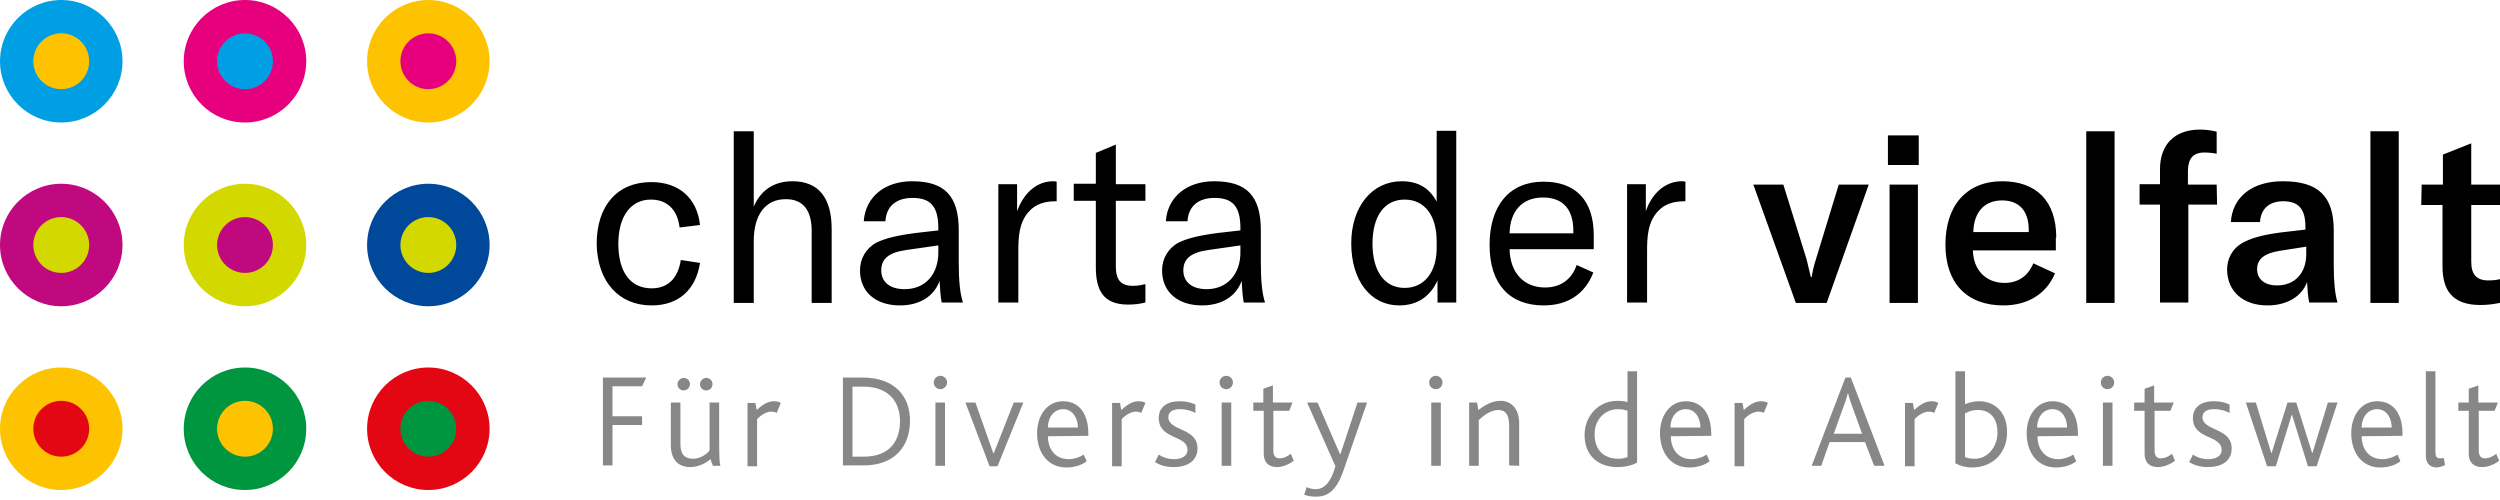 <?xml version="1.0" encoding="UTF-8" standalone="no"?>
<svg xmlns="http://www.w3.org/2000/svg" xmlns:xlink="http://www.w3.org/1999/xlink" xmlns:serif="http://www.serif.com/" width="100%" height="100%" viewBox="0 0 600 120" version="1.1" xml:space="preserve" style="fill-rule:evenodd;clip-rule:evenodd;stroke-linejoin:round;stroke-miterlimit:2;">
    <g transform="matrix(1,0,0,1,-20.2,-261.4)">
        <g>
            <path d="M34.9,290.8C43,290.8 49.6,284.2 49.6,276.1C49.6,268 43,261.4 34.9,261.4C26.8,261.4 20.2,268 20.2,276.1C20.2,284.2 26.8,290.8 34.9,290.8Z" style="fill:rgb(0,159,227);fill-rule:nonzero;"></path>
            <path d="M34.9,282.8C38.6,282.8 41.6,279.8 41.6,276.1C41.6,272.4 38.6,269.4 34.9,269.4C31.2,269.4 28.2,272.4 28.2,276.1C28.2,279.8 31.2,282.8 34.9,282.8Z" style="fill:rgb(253,195,0);fill-rule:nonzero;"></path>
            <path d="M79,290.8C87.1,290.8 93.7,284.2 93.7,276.1C93.7,268 87.1,261.4 79,261.4C70.9,261.4 64.3,268 64.3,276.1C64.3,284.2 70.8,290.8 79,290.8Z" style="fill:rgb(230,0,126);fill-rule:nonzero;"></path>
            <path d="M79,282.8C82.7,282.8 85.7,279.8 85.7,276.1C85.7,272.4 82.7,269.4 79,269.4C75.3,269.4 72.3,272.4 72.3,276.1C72.3,279.8 75.3,282.8 79,282.8Z" style="fill:rgb(0,159,227);fill-rule:nonzero;"></path>
            <path d="M123,290.8C131.1,290.8 137.7,284.2 137.7,276.1C137.7,268 131.1,261.4 123,261.4C114.9,261.4 108.3,268 108.3,276.1C108.3,284.2 114.9,290.8 123,290.8Z" style="fill:rgb(253,195,0);fill-rule:nonzero;"></path>
            <path d="M123,282.8C126.7,282.8 129.7,279.8 129.7,276.1C129.7,272.4 126.7,269.4 123,269.4C119.3,269.4 116.3,272.4 116.3,276.1C116.3,279.8 119.3,282.8 123,282.8Z" style="fill:rgb(230,0,126);fill-rule:nonzero;"></path>
            <path d="M34.9,334.9C43,334.9 49.6,328.3 49.6,320.2C49.6,312.1 43,305.5 34.9,305.5C26.8,305.5 20.2,312.1 20.2,320.2C20.2,328.3 26.8,334.9 34.9,334.9Z" style="fill:rgb(192,8,127);fill-rule:nonzero;"></path>
            <path d="M34.9,326.9C38.6,326.9 41.6,323.9 41.6,320.2C41.6,316.5 38.6,313.5 34.9,313.5C31.2,313.5 28.2,316.5 28.2,320.2C28.2,323.9 31.2,326.9 34.9,326.9Z" style="fill:rgb(211,216,0);fill-rule:nonzero;"></path>
            <path d="M79,334.9C87.1,334.9 93.7,328.3 93.7,320.2C93.7,312.1 87.1,305.5 79,305.5C70.9,305.5 64.3,312.1 64.3,320.2C64.3,328.3 70.8,334.9 79,334.9Z" style="fill:rgb(211,216,0);fill-rule:nonzero;"></path>
            <path d="M79,326.9C82.7,326.9 85.7,323.9 85.7,320.2C85.7,316.5 82.7,313.5 79,313.5C75.3,313.5 72.3,316.5 72.3,320.2C72.3,323.9 75.3,326.9 79,326.9Z" style="fill:rgb(192,8,127);fill-rule:nonzero;"></path>
            <path d="M123,334.9C131.1,334.9 137.7,328.3 137.7,320.2C137.7,312.1 131.1,305.5 123,305.5C114.9,305.5 108.3,312.1 108.3,320.2C108.3,328.3 114.9,334.9 123,334.9Z" style="fill:rgb(0,72,153);fill-rule:nonzero;"></path>
            <path d="M123,326.9C126.7,326.9 129.7,323.9 129.7,320.2C129.7,316.5 126.7,313.5 123,313.5C119.3,313.5 116.3,316.5 116.3,320.2C116.3,323.9 119.3,326.9 123,326.9Z" style="fill:rgb(211,216,0);fill-rule:nonzero;"></path>
            <path d="M34.9,379C43,379 49.6,372.4 49.6,364.3C49.6,356.2 43,349.6 34.9,349.6C26.8,349.6 20.2,356.2 20.2,364.3C20.2,372.4 26.8,379 34.9,379Z" style="fill:rgb(253,195,0);fill-rule:nonzero;"></path>
            <path d="M34.9,371C38.6,371 41.6,368 41.6,364.3C41.6,360.6 38.6,357.6 34.9,357.6C31.2,357.6 28.2,360.6 28.2,364.3C28.2,368 31.2,371 34.9,371Z" style="fill:rgb(227,6,19);fill-rule:nonzero;"></path>
            <path d="M79,379C87.1,379 93.7,372.4 93.7,364.3C93.7,356.2 87.1,349.6 79,349.6C70.9,349.6 64.3,356.2 64.3,364.3C64.3,372.4 70.8,379 79,379Z" style="fill:rgb(0,150,64);fill-rule:nonzero;"></path>
            <path d="M79,371C82.7,371 85.7,368 85.7,364.3C85.7,360.6 82.7,357.6 79,357.6C75.3,357.6 72.3,360.6 72.3,364.3C72.3,368 75.3,371 79,371Z" style="fill:rgb(253,195,0);fill-rule:nonzero;"></path>
            <path d="M123,379C131.1,379 137.7,372.4 137.7,364.3C137.7,356.2 131.1,349.6 123,349.6C114.9,349.6 108.3,356.2 108.3,364.3C108.3,372.4 114.9,379 123,379Z" style="fill:rgb(227,6,19);fill-rule:nonzero;"></path>
            <path d="M123,371C126.7,371 129.7,368 129.7,364.3C129.7,360.6 126.7,357.6 123,357.6C119.3,357.6 116.3,360.6 116.3,364.3C116.3,368 119.3,371 123,371Z" style="fill:rgb(0,150,64);fill-rule:nonzero;"></path>
            <path d="M175.3,352L164.9,352L164.9,373.1L167.2,373.1L167.2,363.4L174.3,363.4L174.3,361.3L167.2,361.3L167.2,354.1L174.3,354.1L175.3,352ZM191.2,353.6C191.2,352.7 190.5,352.1 189.7,352.1C188.9,352.1 188.2,352.8 188.2,353.6C188.2,354.5 188.9,355.1 189.7,355.1C190.6,355.1 191.2,354.4 191.2,353.6ZM185.8,353.6C185.8,352.7 185.1,352.1 184.3,352.1C183.5,352.1 182.8,352.8 182.8,353.6C182.8,354.5 183.5,355.1 184.3,355.1C185.1,355.1 185.8,354.4 185.8,353.6ZM193.1,373.2C192.9,372.6 192.8,371.6 192.8,366.8L192.8,358L190.5,358L190.5,369.5C189.9,370.3 188.4,371.5 186.5,371.5C184.6,371.5 183.5,370.5 183.5,368L183.5,358L181.2,358L181.2,368.2C181.2,372.5 183.8,373.5 185.8,373.5C187.8,373.5 189.6,372.6 190.7,371.6L191.3,373.2L193.1,373.2ZM207.6,358.1C207.3,357.9 206.7,357.7 206.1,357.7C205,357.7 203.9,357.9 201.8,359.8L201.5,358.1L199.6,358.1L199.6,373.3L201.9,373.3L201.9,362C202.9,360.9 204.3,360.2 205.2,360.2C205.8,360.2 206.3,360.3 206.6,360.5L207.6,358.1ZM238.6,362.4C238.6,356.6 235.1,352 227.1,352L222.5,352L222.5,373.1L227.2,373.1C235.1,373.2 238.6,368.3 238.6,362.4ZM236.2,362.4C236.2,367 234,371 227.4,371L224.8,371L224.8,354.2L227.5,354.2C233.5,354.2 236.2,357.9 236.2,362.4ZM247.5,353.2C247.5,352.3 246.8,351.6 245.9,351.6C245,351.6 244.3,352.3 244.3,353.2C244.3,354.1 245,354.8 245.9,354.8C246.7,354.8 247.5,354.1 247.5,353.2ZM247,373.2L247,358L244.7,358L244.7,373.2L247,373.2ZM265.8,358L263.5,358L258.7,370.2L258.6,370.2L254.3,358L251.9,358L257.7,373.3L259.6,373.3L265.8,358ZM281.4,366L281.4,365.5C281.4,360.8 279.3,357.7 275.3,357.7C271.6,357.7 269.1,361 269.1,365.4C269.1,369.7 271.4,373.6 276.2,373.6C278,373.6 279.9,373 281,372.1L280.3,370.5C279.4,371.1 278,371.6 276.7,371.6C273.3,371.6 271.7,369 271.7,366.1L281.4,366ZM278.9,364L271.7,364C271.7,361.6 273.1,359.6 275.4,359.6C277.7,359.6 278.9,361.9 278.9,364ZM295.1,358.1C294.8,357.9 294.2,357.7 293.6,357.7C292.5,357.7 291.4,357.9 289.3,359.8L289,358.1L287.1,358.1L287.1,373.3L289.4,373.3L289.4,362C290.4,360.9 291.8,360.2 292.7,360.2C293.3,360.2 293.8,360.3 294.1,360.5L295.1,358.1ZM307.6,369C307.6,364 300.6,364.9 300.6,361.5C300.6,360.1 301.9,359.6 303.4,359.6C305,359.6 306.1,360 307.1,360.5L307.1,358.5C306.1,358 304.9,357.7 303.3,357.7C299.8,357.7 298.3,359.5 298.3,361.7C298.3,367 305.2,365.7 305.2,369.4C305.2,370.8 303.9,371.6 302,371.6C300.3,371.6 299,371 298.3,370.5L297.4,372.3C298.4,372.9 299.7,373.5 301.9,373.5C304.9,373.5 307.6,372.2 307.6,369ZM316.1,353.2C316.1,352.3 315.4,351.6 314.5,351.6C313.6,351.6 312.9,352.3 312.9,353.2C312.9,354.1 313.6,354.8 314.5,354.8C315.4,354.8 316.1,354.1 316.1,353.2ZM315.7,373.2L315.7,358L313.4,358L313.4,373.2L315.7,373.2ZM330.7,372L330,370.3C329.4,370.8 328.4,371.4 327.3,371.4C326.3,371.4 325.8,370.8 325.8,369.5L325.8,360L329.6,360L330.4,358L325.7,358L325.7,353.9L323.4,354.7L323.4,358L321,358L321,360L323.5,360L323.5,370.3C323.5,372.3 324.6,373.5 326.7,373.5C328.1,373.5 329.6,372.8 330.7,372ZM348.3,358L346,358L341.9,370.4L341.8,370.4L336.4,358L333.9,358L340.7,373.3C339.6,377.3 337.9,378.8 336,378.8C335.1,378.8 334.4,378.6 333.8,378.3L333.2,380.1C333.9,380.4 334.7,380.6 336,380.6C338.5,380.6 340.8,379.6 342.6,374.4L348.3,358ZM366.4,353.2C366.4,352.3 365.7,351.6 364.8,351.6C363.9,351.6 363.2,352.3 363.2,353.2C363.2,354.1 363.9,354.8 364.8,354.8C365.7,354.8 366.4,354.1 366.4,353.2ZM366,373.2L366,358L363.7,358L363.7,373.2L366,373.2ZM384.8,373.2L384.8,363C384.8,359.2 382.6,357.6 380.4,357.6C378.3,357.6 376.8,358.5 375,359.8L374.7,358L372.8,358L372.8,373.2L375.1,373.2L375.1,362.2C376.3,361.1 378,359.8 379.8,359.8C382.1,359.8 382.4,361.9 382.4,363.8L382.4,373.1L384.8,373.2ZM413.1,372.4L413.1,350.5L410.8,350.5L410.8,357.9C410.2,357.7 409.4,357.6 408.3,357.6C404,357.6 400.5,361.1 400.5,365.8C400.5,371 404.1,373.5 408.3,373.5C410.4,373.5 412.2,373 413.1,372.4ZM410.8,371.1C410.3,371.3 409.5,371.5 408.7,371.5C404.8,371.5 402.9,369.1 402.9,365.6C402.9,362 405.5,359.6 408.5,359.6C409.7,359.6 410.2,359.8 410.8,360L410.8,371.1ZM430.9,366L430.9,365.5C430.9,360.8 428.7,357.7 424.8,357.7C421.1,357.7 418.6,361 418.6,365.4C418.6,369.7 420.9,373.6 425.7,373.6C427.5,373.6 429.4,373 430.5,372.1L429.8,370.5C428.9,371.1 427.5,371.6 426.2,371.6C422.8,371.6 421.2,369 421.2,366.1L430.9,366ZM428.3,364L421.1,364C421.1,361.6 422.5,359.6 424.8,359.6C427.2,359.6 428.3,361.9 428.3,364ZM444.5,358.1C444.2,357.9 443.6,357.7 443,357.7C441.9,357.7 440.8,357.9 438.7,359.8L438.4,358.1L436.5,358.1L436.5,373.3L438.8,373.3L438.8,362C439.8,360.9 441.2,360.2 442.1,360.2C442.7,360.2 443.2,360.3 443.5,360.5L444.5,358.1ZM472.5,373.2L464.4,352L463.1,352L455,373.2L457.3,373.2L459.3,367.5L467.8,367.5L470,373.2L472.5,373.2ZM467.1,365.5L460.3,365.5L462.9,358.3C463.3,357.2 463.5,356.5 463.7,355.7C463.9,356.4 464.1,357.2 464.5,358.3L467.1,365.5ZM485.4,358.1C485.1,357.9 484.5,357.7 483.9,357.7C482.8,357.7 481.7,357.9 479.6,359.8L479.3,358.1L477.4,358.1L477.4,373.3L479.7,373.3L479.7,362C480.7,360.9 482.1,360.2 483,360.2C483.6,360.2 484.1,360.3 484.4,360.5L485.4,358.1ZM501.9,365.1C501.9,360.1 498.7,357.7 495.2,357.7C493.9,357.7 492.8,358 491.8,358.4L491.8,350.5L489.5,350.5L489.5,372.6C490.2,373 491.6,373.6 493.7,373.6C498.2,373.5 501.9,370.4 501.9,365.1ZM499.6,365.2C499.6,368.7 497.2,371.5 494.2,371.5C493.2,371.5 492.5,371.4 491.8,371.1L491.8,360.6C492.5,360.3 493.3,359.8 494.9,359.8C498,359.8 499.6,362 499.6,365.2ZM518.9,366L518.9,365.5C518.9,360.8 516.8,357.7 512.8,357.7C509.1,357.7 506.6,361 506.6,365.4C506.6,369.7 508.9,373.6 513.7,373.6C515.5,373.6 517.4,373 518.5,372.1L517.8,370.5C516.9,371.1 515.5,371.6 514.2,371.6C510.8,371.6 509.2,369 509.2,366.1L518.9,366ZM516.3,364L509.1,364C509.1,361.6 510.5,359.6 512.8,359.6C515.2,359.6 516.3,361.9 516.3,364ZM527.6,353.2C527.6,352.3 526.9,351.6 526,351.6C525.1,351.6 524.4,352.3 524.4,353.2C524.4,354.1 525.1,354.8 526,354.8C526.9,354.8 527.6,354.1 527.6,353.2ZM527.2,373.2L527.2,358L524.9,358L524.9,373.2L527.2,373.2ZM542.2,372L541.5,370.3C540.9,370.8 539.9,371.4 538.8,371.4C537.8,371.4 537.3,370.8 537.3,369.5L537.3,360L541.1,360L541.9,358L537.2,358L537.2,353.9L534.9,354.7L534.9,358L532.4,358L532.4,360L534.9,360L534.9,370.3C534.9,372.3 536,373.5 538.1,373.5C539.6,373.5 541.1,372.8 542.2,372ZM555.8,369C555.8,364 548.8,364.9 548.8,361.5C548.8,360.1 550.1,359.6 551.6,359.6C553.2,359.6 554.3,360 555.3,360.5L555.3,358.5C554.3,358 553.1,357.7 551.5,357.7C548,357.7 546.5,359.5 546.5,361.7C546.5,367 553.4,365.7 553.4,369.4C553.4,370.8 552.1,371.6 550.2,371.6C548.5,371.6 547.2,371 546.5,370.5L545.6,372.3C546.6,372.9 547.9,373.5 550.1,373.5C553.2,373.5 555.8,372.2 555.8,369ZM581.2,358L578.9,358L575.2,370.1L575.1,370.1L571.3,358L569.2,358L565.4,370.1L565.3,370.1L561.6,358L559.2,358L564.3,373.3L566.4,373.3L570.2,361L570.3,361L574.1,373.3L576.2,373.3L581.2,358ZM596.8,366L596.8,365.5C596.8,360.8 594.7,357.7 590.7,357.7C587,357.7 584.5,361 584.5,365.4C584.5,369.7 586.8,373.6 591.5,373.6C593.3,373.6 595.2,373 596.3,372.1L595.6,370.5C594.7,371.1 593.3,371.6 592,371.6C588.6,371.6 587,369 587,366.1L596.8,366ZM594.2,364L587,364C587,361.6 588.4,359.6 590.7,359.6C593.1,359.6 594.2,361.9 594.2,364ZM607,373L606.7,371.3C606.3,371.4 606.1,371.4 605.9,371.4C605,371.4 604.7,371.1 604.7,369.7L604.7,350.5L602.4,350.5L602.4,370.8C602.4,372.4 603.2,373.6 605.1,373.6C605.7,373.5 606.3,373.4 607,373ZM620,372L619.3,370.3C618.7,370.8 617.7,371.4 616.6,371.4C615.6,371.4 615.1,370.8 615.1,369.5L615.1,360L618.9,360L619.7,358L615,358L615,353.9L612.7,354.7L612.7,358L610.2,358L610.2,360L612.7,360L612.7,370.3C612.7,372.3 613.8,373.5 615.9,373.5C617.4,373.5 618.9,372.8 620,372Z" style="fill:rgb(135,135,135);fill-rule:nonzero;"></path>
            <path d="M176.6,334.7C183,334.7 187.2,331 188.2,324.5L183.6,323.8C182.9,328.2 180.5,330.6 176.6,330.6C171.5,330.6 168.6,326.7 168.6,319.9C168.6,313.3 171.6,309.3 176.4,309.3C180.3,309.3 182.8,311.7 183.3,316L188.2,315.4C187.5,308.9 183.1,305.1 176.5,305.1C168.4,305.1 163.4,310.7 163.4,320C163.6,329 168.7,334.7 176.6,334.7ZM196.3,334.1L201.1,334.1L201.1,319.3C201.1,312.9 203.9,309.2 208.8,309.2C212.9,309.2 215,311.8 215,316.8L215,334.1L219.8,334.1L219.8,316.4C219.8,308.8 216.6,304.9 210.4,304.9C206,304.9 202.8,307 201.1,311L201.1,292.9L196.3,292.9L196.3,334.1ZM236.2,334.7C240.9,334.7 244.4,332.5 245.7,328.8C245.8,330.6 245.9,332.5 246.2,334L251.3,334C250.6,331.8 250.3,328.8 250.3,324.4L250.3,316.7C250.3,308.4 246.9,304.9 239.1,304.9C232.5,304.9 227.9,308.7 227.5,314.5L232.7,314.5C232.9,310.9 235.3,308.9 239.2,308.9C243.6,308.9 245.4,311 245.4,316.2L245.4,316.7L240.1,317.3C235.4,317.9 232.7,318.6 230.6,319.6C228,321 226.6,323.5 226.6,326.3C226.6,331.5 230.4,334.7 236.2,334.7ZM237.3,330.8C233.8,330.8 231.7,329.1 231.7,326.3C231.7,323.5 233.5,322 237.7,321.4L245.4,320.3L245.4,321.7C245.5,327.2 242.3,330.8 237.3,330.8ZM264.3,312.1L264.3,305.6L259.8,305.6L259.8,334L264.6,334L264.6,321.8C264.6,318.4 264.7,314.6 267.4,311.9C268.8,310.5 270.7,309.7 273.6,309.7L273.8,309.7L273.8,305C273.5,304.9 273.1,304.9 272.8,304.9C268.6,305 265.7,308.2 264.3,312.1ZM277.9,309.6L283.2,309.6L283.2,325.5C283.2,330.8 284.8,334.5 290.9,334.5C292.7,334.5 293.9,334.3 295.1,334L295.1,329.6C294.1,329.8 293.4,330 292.1,330C289.2,330 288,328.6 288,325.3L288,309.6L295.1,309.6L295.1,305.6L288,305.6L288,296.1L283.2,298.1L283.2,305.5L277.9,305.5L277.9,309.6ZM308.7,334.7C313.4,334.7 316.9,332.5 318.2,328.8C318.3,330.6 318.4,332.5 318.7,334L323.8,334C323.1,331.8 322.8,328.8 322.8,324.4L322.8,316.7C322.8,308.4 319.4,304.9 311.6,304.9C305,304.9 300.4,308.7 300,314.5L305.2,314.5C305.4,310.9 307.8,308.9 311.7,308.9C316.1,308.9 317.9,311 317.9,316.2L317.9,316.7L312.6,317.3C307.9,317.9 305.2,318.6 303.1,319.6C300.5,321 299.1,323.5 299.1,326.3C299.1,331.5 302.9,334.7 308.7,334.7ZM309.8,330.8C306.3,330.8 304.2,329.1 304.2,326.3C304.2,323.5 306,322 310.2,321.4L317.9,320.3L317.9,321.7C318,327.2 314.7,330.8 309.8,330.8ZM356,334.7C360.4,334.7 363.5,332.5 365.2,328.7L365.2,334L369.7,334L369.7,292.8L365,292.8L365,309.8C363.2,306.4 360.4,304.9 356.6,304.9C349.5,304.9 344.5,311 344.5,319.8C344.5,328.8 349.2,334.7 356,334.7ZM357.3,330.5C352.5,330.5 349.6,326.5 349.6,319.9C349.6,313.2 352.5,309.3 357.3,309.3C362.1,309.3 365,313.1 365,319.3L365,320.6C365.1,326.6 362.1,330.5 357.3,330.5ZM402.7,317.9C402.7,309.4 398.3,305 390.6,305C382.5,305 377.7,310.7 377.7,320.2C377.7,329.6 382.5,334.7 390.7,334.7C396.4,334.7 400.6,332 402.6,326.8L398.6,325C397.4,328.5 394.7,330.4 391,330.4C385.9,330.4 382.6,326.8 382.5,321.2L402.7,321.2L402.7,317.9ZM397.8,317.4L382.5,317.4C382.6,312.1 385.5,308.8 390.5,308.8C395.2,308.8 397.8,311.5 397.8,316.8L397.8,317.4ZM415.2,312.1L415.2,305.6L410.7,305.6L410.7,334L415.5,334L415.5,321.8C415.5,318.4 415.6,314.6 418.3,311.9C419.7,310.5 421.6,309.7 424.5,309.7L424.7,309.7L424.7,305C424.4,304.9 424,304.9 423.7,304.9C419.5,305 416.5,308.2 415.2,312.1ZM451.2,334.1L458.6,334.1L468.7,305.7L461.5,305.7L456,323.7C455.5,325.3 455.2,326.6 455,327.9L454.8,327.9C454.5,326.6 454.2,325.3 453.8,323.7L448.2,305.7L441,305.7L451.2,334.1ZM473.3,301L480.7,301L480.7,293.9L473.3,293.9L473.3,301ZM473.7,334.1L480.5,334.1L480.5,305.7L473.7,305.7L473.7,334.1ZM513.7,318.4C513.7,309.7 509,304.9 500.7,304.9C492.2,304.9 487.1,310.7 487.1,320.1C487.1,329.4 492.3,334.7 501,334.7C506.8,334.7 511.3,332 513.4,327L508.2,324.6C506.9,327.7 504.5,329.3 501.3,329.3C496.8,329.3 493.8,326.2 493.7,321.5L513.6,321.5L513.6,318.4L513.7,318.4ZM507.1,317.1L493.8,317.1C493.9,312.4 496.4,309.5 500.7,309.5C504.7,309.5 507.1,311.9 507.1,316.6L507.1,317.1ZM527.7,292.9L520.9,292.9L520.9,334.1L527.7,334.1L527.7,292.9ZM552.2,305.7L545.3,305.7L545.3,302.5C545.3,299.5 546.5,298 549.3,298C550.2,298 551.2,298.1 552.2,298.3L552.2,293C551,292.7 549.6,292.5 548.2,292.5C542.1,292.5 538.6,296.1 538.6,302L538.6,305.6L533.7,305.6L533.7,310.5L538.6,310.5L538.6,334L545.4,334L545.4,310.5L552.3,310.5L552.2,305.7ZM564.4,334.7C569,334.7 572.6,332.6 573.9,329.1C574,330.9 574.1,332.6 574.4,334L581.2,334C580.6,332 580.3,329.1 580.3,325.2L580.3,316.7C580.3,308.5 576.6,304.9 568.1,304.9C560.8,304.9 556,308.6 555.6,314.7L562.6,314.7C562.8,311.5 564.8,309.7 568.2,309.7C571.8,309.7 573.5,311.5 573.5,315.8L573.5,316.5L567.5,317.2C563,317.8 560.3,318.6 558.2,319.8C555.9,321.2 554.7,323.5 554.7,326.2C554.8,331.4 558.6,334.7 564.4,334.7ZM566.7,329.9C563.7,329.9 561.9,328.4 561.9,326C561.9,323.6 563.6,322.2 567.3,321.6L573.7,320.6L573.7,322.4C573.7,327 570.9,329.9 566.7,329.9ZM595.9,292.9L589.1,292.9L589.1,334.1L595.9,334.1L595.9,292.9ZM601.3,310.6L606.4,310.6L606.4,325.3C606.4,331 608.7,334.6 615.5,334.6C617.3,334.6 618.5,334.4 620.2,334.1L620.2,328.4C619.3,328.6 618.5,328.7 617.4,328.7C614.6,328.7 613.3,327.3 613.3,324.2L613.3,310.6L620.2,310.6L620.2,305.7L613.3,305.7L613.3,295.8L606.5,298.5L606.5,305.7L601.4,305.7L601.3,310.6Z" style="fill-rule:nonzero;"></path>
        </g>
    </g>
</svg>
